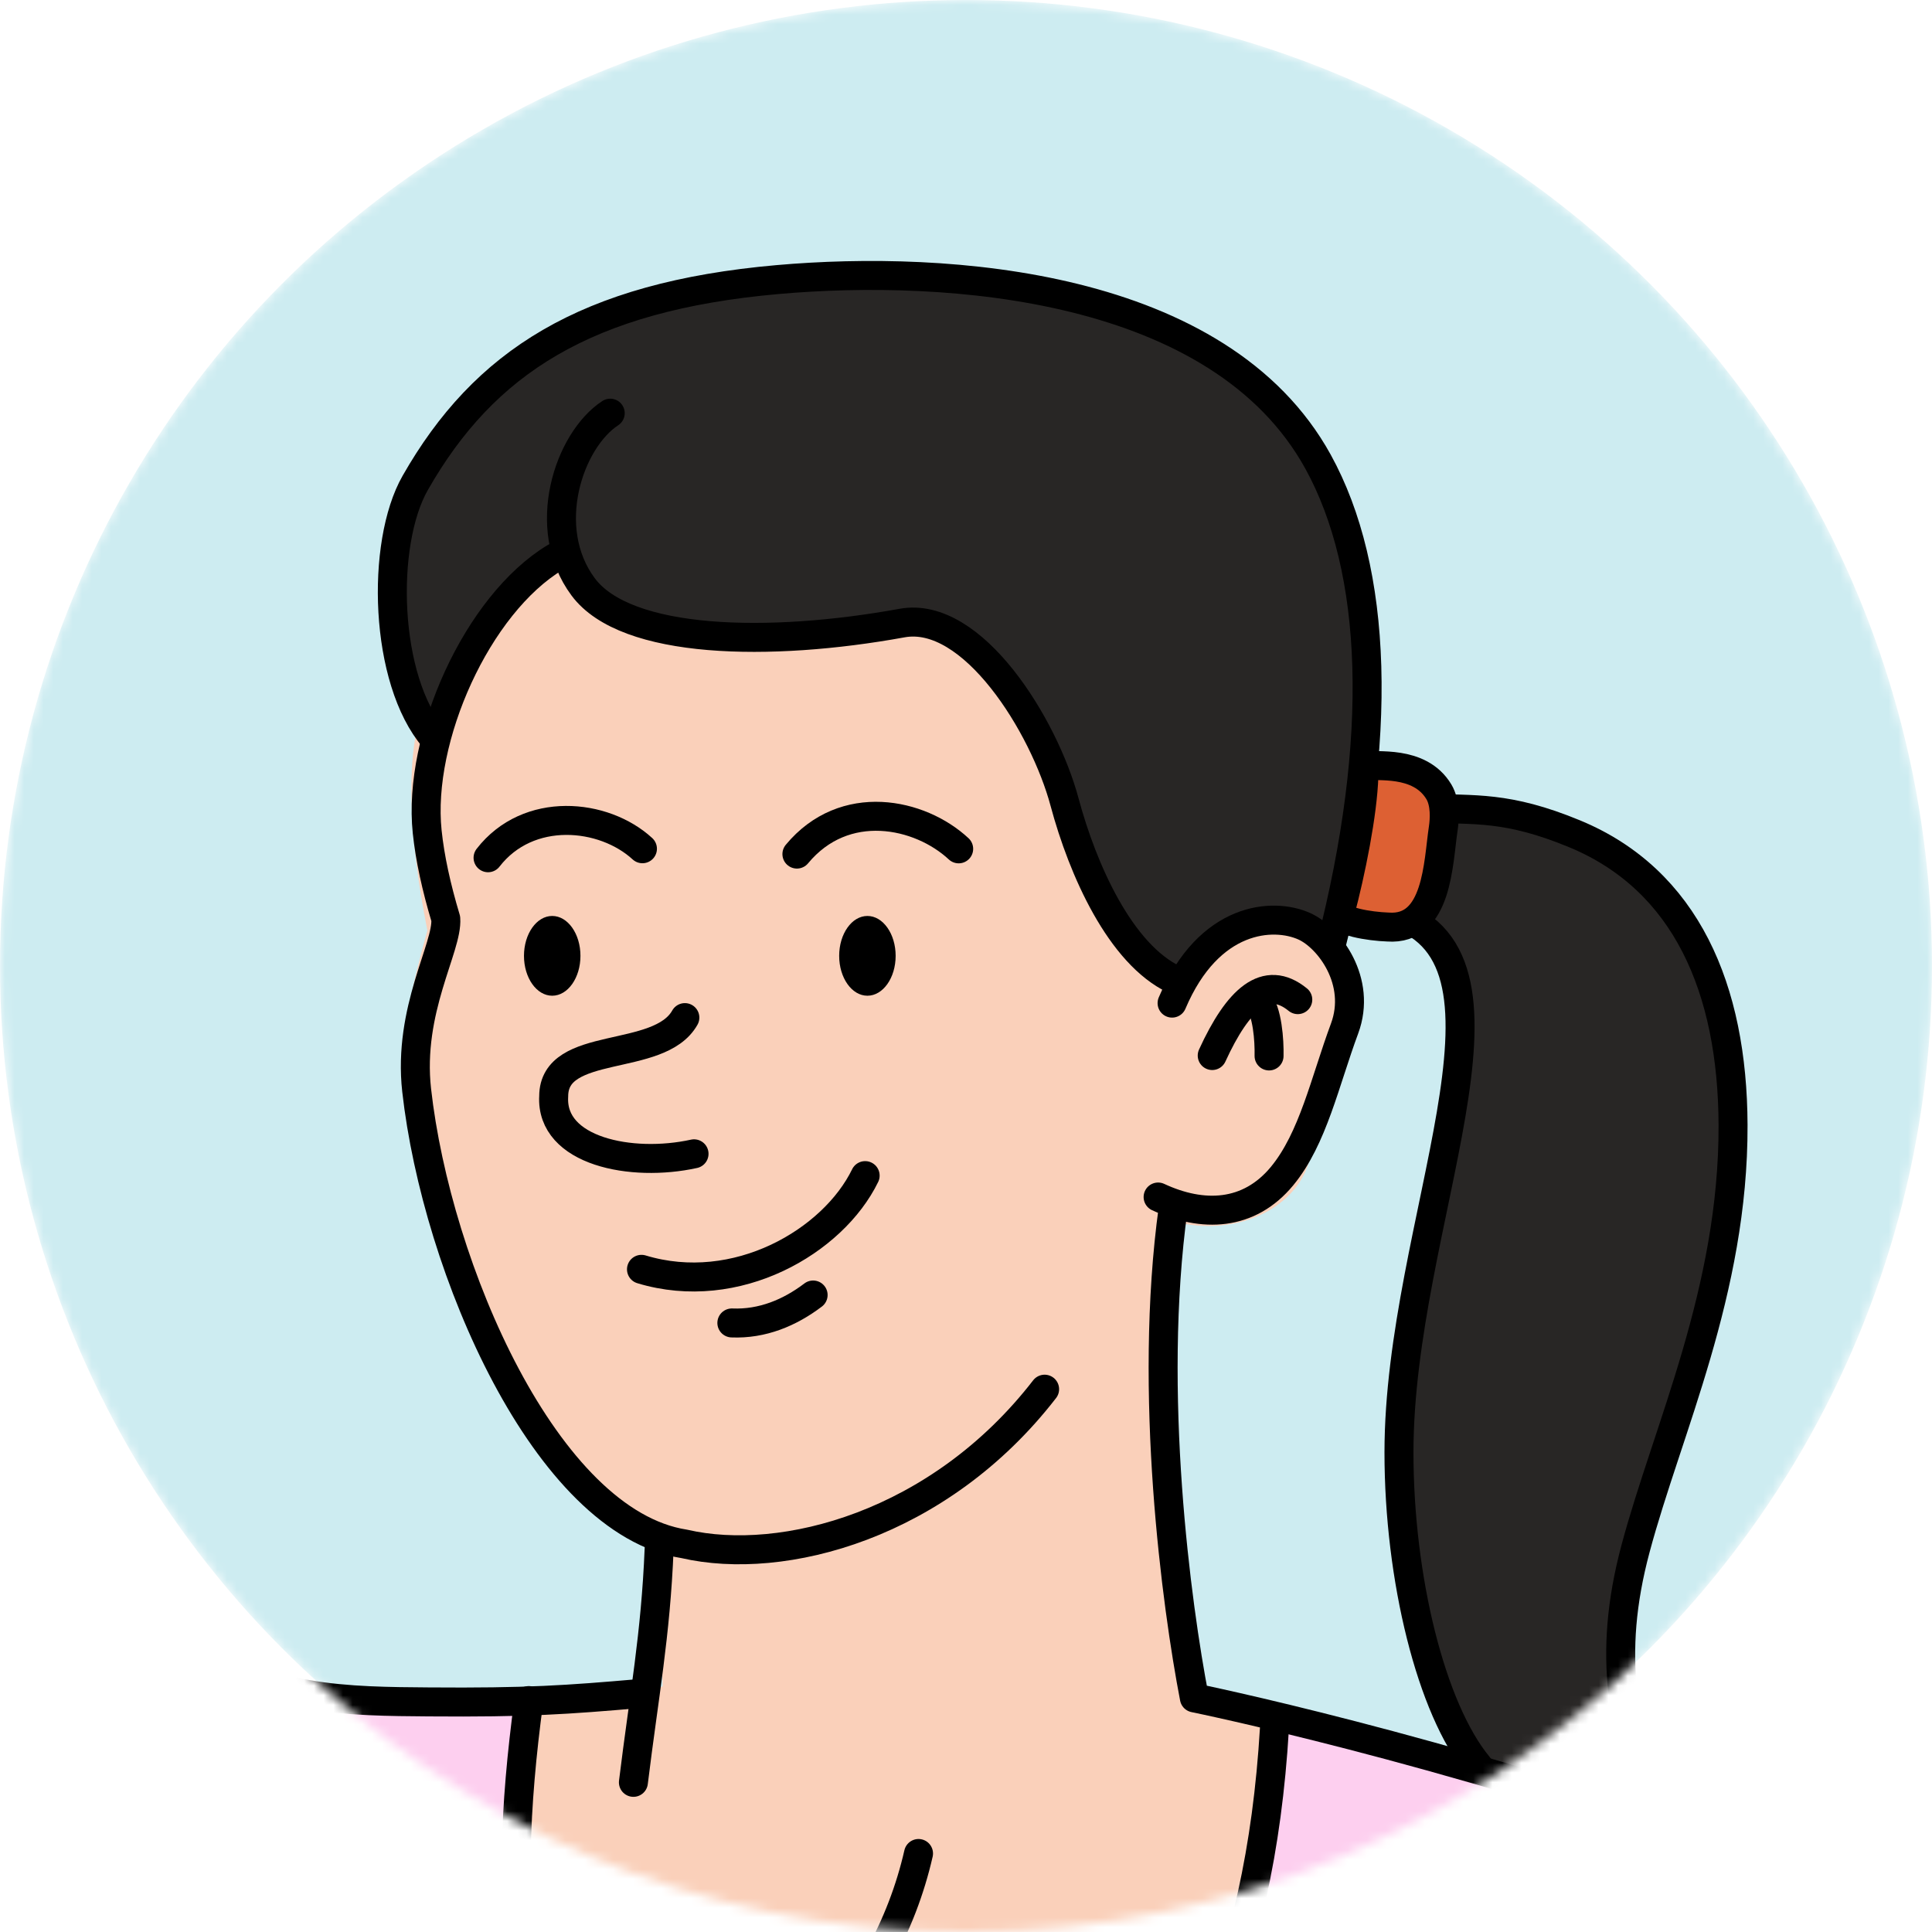 <?xml version="1.0" encoding="UTF-8"?> <svg xmlns="http://www.w3.org/2000/svg" width="200" height="200" viewBox="0 0 200 200" fill="none"> <g clip-path="url(#clip0_2529_102315)"> <mask id="mask0_2529_102315" style="mask-type:alpha" maskUnits="userSpaceOnUse" x="0" y="0" width="200" height="200"> <circle cx="100" cy="100" r="100" fill="white"></circle> </mask> <g mask="url(#mask0_2529_102315)"> <circle cx="100" cy="100" r="100" fill="#CDECF1"></circle> <path d="M145.426 94.154C145.567 94.629 147.464 96.038 147.78 96.42C151.058 100.382 150.924 102.903 150.86 108.046C150.797 113.188 149.19 119.137 148.06 124.154C145.977 133.398 144.385 143.678 144.423 153.154C144.46 162.63 147.382 173.601 152.261 181.724C152.76 182.556 154.911 183.492 155.884 183.746L172.071 187.977C169.484 182.984 168.048 178.602 167.943 174.02C167.838 169.437 168.497 165.156 169.624 160.713C173.722 144.545 180.886 133.665 179.985 117.01C179.768 112.987 177.87 103.45 176.205 99.781C174.109 95.166 172.467 91.664 168.111 89.074C159.262 83.813 156.461 83.813 147.92 82.973C146.94 86.194 146.52 89.556 145.426 94.154V94.154Z" fill="#282625"></path> <path d="M41.96 112.124C43.082 126.233 48.605 141.65 56.962 150.867C59.386 153.541 63.353 157.085 67.707 158.929C67.477 163.899 68.375 168.407 68.605 174.573C64.787 175.597 57.161 176.501 53.189 176.286C52.078 176.226 44.549 174.837 44.053 176.667C38.589 196.852 40.092 220.141 48.45 239.31C52.629 248.895 58.481 258.369 67.667 263.36C76.715 268.276 87.995 268.066 97.562 264.26C107.13 260.454 115.113 253.367 121.465 245.26C135.549 227.287 142.346 202.848 139.654 180.171C132.003 177.399 127.527 177.389 122.509 175.883C122.151 163.151 118.854 127.976 121.812 126.527C129.097 128.242 135.737 124.083 135.795 118.264C135.829 114.828 139.569 110.222 139.214 106.804C139.019 104.918 140.124 100.703 138.872 99.279C137.891 98.162 134.861 96.941 133.572 96.2C129.613 93.927 122.878 93.219 121.772 88.788C121 85.695 121.107 82.436 120.362 79.336C118.748 72.611 113.413 67.502 108.199 62.96C103.867 59.188 98.903 55.318 93.161 55.414C89.21 55.48 85.582 57.436 81.933 58.951C73.094 62.621 62.428 51.663 55.663 58.434C52.242 61.857 46.064 68.31 44.053 72.713C41.82 77.603 42.34 86.802 44.243 96.322C42.765 101.681 41.52 106.595 41.96 112.124H41.96Z" fill="#FAD0BA"></path> <path d="M46.693 43.804C52.217 36.242 61.596 32.301 66.476 30.977C75.859 28.433 84.245 27.416 93.954 28.168C104.344 28.971 122.543 32.953 131.137 41.309C148.6 58.29 141.544 83.303 138.2 98.58C135.639 95.041 130.291 94.486 127.394 96.032C125.992 96.78 123.724 98.93 122.175 101.666C116.52 101.861 111.457 89.07 109.707 83.263C106.101 71.293 103.3 69.001 97.617 64.939C96.002 63.785 90.284 66.647 80.52 66.405C73.017 66.219 62.754 67.178 58.222 58.111C49.563 62.293 48.255 67.973 44.983 76.789C42.296 73.246 39.854 67.504 40.22 61.274C40.539 55.843 43.076 48.755 46.693 43.804V43.804Z" fill="#282625"></path> <path d="M36.993 -82.611C38.516 -93.316 40.172 -95.153 40.977 -106.102C41.103 -107.825 42.004 -110.037 40.366 -110.583C36.701 -111.805 35.4 -107.907 35.018 -106.956C30.131 -94.773 26.002 -83.549 21.115 -71.365C21.302 -82.442 25.479 -92.794 23.301 -101.589C22.732 -103.889 23.21 -112.817 22.284 -114.998C20.743 -118.631 17.654 -117.202 16.591 -111.66C14.801 -98.229 14.592 -84.117 7.75 -70.248C8.933 -83.74 7.053 -90.272 5.996 -106.663C5.814 -109.479 6.282 -114.081 3.483 -113.73C-0.692 -112.125 -1.919 -109.223 -1.563 -103.68C-0.78 -91.491 -0.712 -79.438 -2.868 -72.511C-6.581 -85.864 -13.804 -104.995 -17.442 -104.8C-22.538 -98.892 -17.795 -93.977 -16.271 -89.663C-14.183 -84.004 -15.487 -74.279 -14.891 -65.324C-18.919 -58.31 -23.055 -47.689 -24.006 -40.935C-26.016 -26.662 -42.977 -6.655 -53.412 9.252C-64.087 25.524 -74.163 39.412 -83.298 56.595C-86.274 62.192 -89.286 70.29 -88.326 76.556C-87.751 80.306 -85.637 85.736 -84.14 89.222C-80.506 97.682 -75.698 105.268 -72.602 113.939C-70.205 120.651 -63.798 131.006 -60.145 137.125C-53.441 148.355 -49.39 154.086 -42.685 165.316C-41.997 166.468 -40.337 169.497 -38.907 168.38C-22.005 155.166 -18.282 148.769 -10.114 135.082C-9.598 127.116 -15.311 122.414 -20.338 116.214C-28.646 105.966 -39.17 88.82 -47.478 78.572C-48.852 76.877 -45.431 72.505 -43.821 69.121C-31.737 43.715 -19.997 16.807 -6.007 -7.6C-3.212 -12.478 0.726 -17.399 6.009 -19.316C9.182 -20.467 14.134 -21.901 17.41 -22.711C23.189 -24.142 29.17 -29.516 33.425 -33.681C40.747 -40.852 42.752 -44.215 49.874 -51.442C51.474 -53.066 55.158 -57.499 55.705 -59.713C56.252 -61.927 54.108 -63.254 51.876 -63.718C50.314 -64.043 47.06 -63.065 45.696 -62.238C42.399 -60.239 40.648 -56.579 38.74 -55.048C33.919 -54.644 29.933 -51.388 25.494 -48.696C31.13 -62.023 35.637 -73.082 36.993 -82.611H36.993Z" fill="#FAD0BA"></path> <path d="M12.249 158.88C18.186 167.428 20.916 172.02 30.037 174.872C33.272 175.883 41.156 175.984 45.907 175.984C53.087 175.984 54.919 174.851 54.521 177.965C52.71 192.124 52.477 215.519 60.765 228.967C64.915 235.701 71.13 244.667 83.306 245.853C89.671 246.474 93.581 245.193 98.912 241.66C112.113 232.911 117.006 225.581 121.514 217.137C127.073 206.722 130.456 196.277 131.46 178.211C143.268 181.534 166.529 185.888 174.891 189.413C195.893 198.268 212.412 220.319 233.874 238.486C235.892 240.194 228.608 260.603 227.335 262.825C218.195 278.784 212.158 285.864 195.361 299.72C194.38 300.529 192.945 300.45 192.075 299.524C187.091 294.221 172.556 277.521 168.06 273.627C168.786 289.648 162.477 303.544 159.007 319.202C153.656 343.346 158.813 367.062 163.297 394.045C133.641 405.478 99.208 405.095 67.618 401.603C54.721 400.177 43.011 399.032 30.793 396.506C25.8 395.473 21.171 387.334 21.555 382.249C23.155 361.027 22.719 342.991 22.981 321.7C23.029 317.757 24.864 310.389 22.664 307.118C20.647 304.12 17.632 302.038 15.216 299.351C6.697 289.874 11.414 276.209 13.809 266.187C13.055 261.428 10.785 257.065 8.548 252.799C3.483 243.138 -1.655 233.371 -8.893 225.211C-18.781 214.063 -32.252 201.19 -42.641 190.507C-48.876 184.095 -56.284 175.175 -58.205 171.029C-59.008 165.514 -52.952 158.146 -49.815 154.345C-44.18 162.068 -48.258 158.721 -41.021 167.996C-37.989 170.119 -16.681 153.529 -8.171 128.764C-3.115 135.444 4.464 147.672 12.249 158.88L12.249 158.88Z" fill="#FDCFEF"></path> <path d="M57.484 57.699C49.387 62.566 43.209 76.399 44.222 86.097C44.51 88.855 45.168 91.845 46.146 95.106C46.368 98.054 42.2 104.529 43.132 112.86C45.197 131.313 56.514 157.584 70.842 159.824C81.044 162.179 97.241 157.9 108.138 143.808" stroke="black" stroke-width="3" stroke-linecap="round" stroke-linejoin="round"></path> <path d="M233.358 237.901C207.894 214.757 195.552 199.598 178.23 191.318C148.978 180.922 123.64 175.766 123.64 175.766C121.807 166.249 118.807 144.164 121.447 125.08" stroke="black" stroke-width="3" stroke-linecap="round" stroke-linejoin="round"></path> <path d="M121.333 103.842C125.156 94.827 131.81 94.437 135.031 95.892C137.58 97.043 141.009 101.573 139.187 106.481C137.162 111.934 135.924 117.868 132.722 121.745C129.287 125.905 124.497 126.064 119.887 123.915" stroke="black" stroke-width="3" stroke-linecap="round" stroke-linejoin="round"></path> <path d="M50.523 88.794C54.683 83.418 62.498 84.177 66.505 87.862" stroke="black" stroke-width="3" stroke-linecap="round" stroke-linejoin="round"></path> <path d="M82.496 88.414C87.42 82.472 95.23 84.136 99.242 87.872" stroke="black" stroke-width="3" stroke-linecap="round" stroke-linejoin="round"></path> <path d="M68.234 160.328C67.868 169.356 66.678 175.461 65.57 184.508" stroke="black" stroke-width="3" stroke-linecap="round" stroke-linejoin="round"></path> <path d="M54.742 176.043C53.255 187.158 52.877 196.474 54.375 207.588C55.576 216.492 57.827 225.483 62.914 232.888C68 240.292 76.346 245.901 85.327 245.835C93.886 245.771 101.644 240.729 107.847 234.83C122.483 220.911 130.445 203.903 131.929 178.926" stroke="black" stroke-width="3" stroke-linecap="round" stroke-linejoin="round"></path> <path d="M-8.582 127.627C2.97 145.086 11.27 159.593 20.981 170.25C26.338 176.13 36.594 176.119 44.366 176.181C54.615 176.263 58.726 175.964 66.231 175.313" stroke="black" stroke-width="3" stroke-linecap="round" stroke-linejoin="round"></path> <path d="M-0.758 -41.744C12.833 -51.878 19.601 -47.243 23.469 -46.157C27.577 -48.643 29.365 -52.206 38.818 -55.026C45.12 -62.824 48.199 -63.347 50.087 -63.767C53.267 -64.681 56.616 -61.507 56.302 -60.236C55.001 -57.526 52.988 -55.87 52.055 -54.546C47.272 -47.761 34.519 -35.627 28.125 -28.797C20.322 -21.425 6.615 -22.609 -0.848 -14.717C-9.094 -5.997 -34.981 52.659 -47.781 75.219C-47.258 78.62 -40.383 87.355 -36.926 92.13C-26.723 106.225 -22.111 112.055 -9.602 130.181" stroke="black" stroke-width="3" stroke-linecap="round" stroke-linejoin="round"></path> <path d="M-58.059 172.482C-35.432 201.597 -9.729 222.509 -3.917 231.632C1.939 240.823 12.085 254.716 14.282 265.391" stroke="black" stroke-width="3" stroke-linecap="round" stroke-linejoin="round"></path> <path d="M134.346 103.482C131.053 100.798 128.172 103.412 125.488 109.269" stroke="black" stroke-width="3" stroke-linecap="round" stroke-linejoin="round"></path> <path d="M57.165 103.077C58.779 103.077 60.088 101.229 60.088 98.949C60.088 96.669 58.779 94.82 57.165 94.82C55.551 94.82 54.242 96.669 54.242 98.949C54.242 101.229 55.551 103.077 57.165 103.077Z" fill="black"></path> <path d="M89.794 103.077C91.408 103.077 92.717 101.229 92.717 98.949C92.717 96.669 91.408 94.82 89.794 94.82C88.18 94.82 86.871 96.669 86.871 98.949C86.871 101.229 88.18 103.077 89.794 103.077Z" fill="black"></path> <path d="M121.592 101.419C115.982 98.781 112.09 90.067 110.203 83.032C108.079 75.109 100.693 63.168 93.383 64.499C79.683 66.994 64.799 66.716 60.367 60.751C55.833 54.648 58.883 45.576 63.17 42.772" stroke="black" stroke-width="3" stroke-linecap="round" stroke-linejoin="round"></path> <path d="M44.937 76.419C39.763 70.404 39.387 56.293 42.984 49.989C50.095 37.526 60.606 30.696 80.505 28.94C98.127 27.386 126.269 29.34 136.44 47.789C142.616 58.992 143.301 76.397 137.747 98.041" stroke="black" stroke-width="3" stroke-linecap="round" stroke-linejoin="round"></path> <path d="M153.019 182.792C148.152 176.894 144.821 163.391 144.821 150.358C144.821 126.585 159.371 99.416 144.336 94.564" stroke="black" stroke-width="3" stroke-linecap="round" stroke-linejoin="round"></path> <path d="M147.73 83.648C152.58 83.891 155.975 83.406 163.008 86.317C174.548 91.094 179.356 102.367 179.405 116.461C179.465 133.637 172.609 147.978 169.313 160.304C166.317 171.505 168.029 179.291 171.592 188.446" stroke="black" stroke-width="3" stroke-linecap="round" stroke-linejoin="round"></path> <path d="M66.406 131.4C76.24 134.381 86.252 128.505 89.56 121.699" stroke="black" stroke-width="3" stroke-linecap="round" stroke-linejoin="round"></path> <path d="M95.085 191.873C94.225 195.642 92.824 199.287 90.938 202.661" stroke="black" stroke-width="3" stroke-linecap="round" stroke-linejoin="round"></path> <path d="M141.468 79.873C142.359 80.184 148.661 81.017 148.886 81.934C149.111 82.85 149.388 84.745 149.247 85.678C148.715 89.185 147.724 97.493 143.224 95.902C142.501 95.26 138.881 94.504 139.036 93.551C139.59 90.151 140.369 83.79 141.293 80.472" fill="#DD6033"></path> <path d="M141.428 79.16C142.319 79.471 146.931 78.598 148.953 81.969C149.654 83.138 149.544 84.856 149.402 85.789C148.871 89.296 148.841 96.351 143.68 95.966C141.765 95.902 138.484 95.375 138.732 94.441C139.818 90.347 141.078 84.198 141.189 80.284" stroke="black" stroke-width="3" stroke-linecap="round" stroke-linejoin="round"></path> <path d="M70.897 105.342C68.243 110.077 57.318 107.582 57.318 113.493C56.992 119.187 65.375 120.87 71.847 119.442" stroke="black" stroke-width="3" stroke-linecap="round" stroke-linejoin="round"></path> <path d="M130.191 103.48C131.215 104.706 131.407 107.715 131.373 109.312" stroke="black" stroke-width="3" stroke-linecap="round" stroke-linejoin="round"></path> <path d="M75.762 136.951C78.916 137.083 81.766 135.889 84.174 134.059" stroke="black" stroke-width="3" stroke-linecap="round" stroke-linejoin="round"></path> </g> </g> <defs> <clipPath id="clip0_2529_102315"> <rect width="200" height="200" fill="white"></rect> </clipPath> </defs> </svg> 
